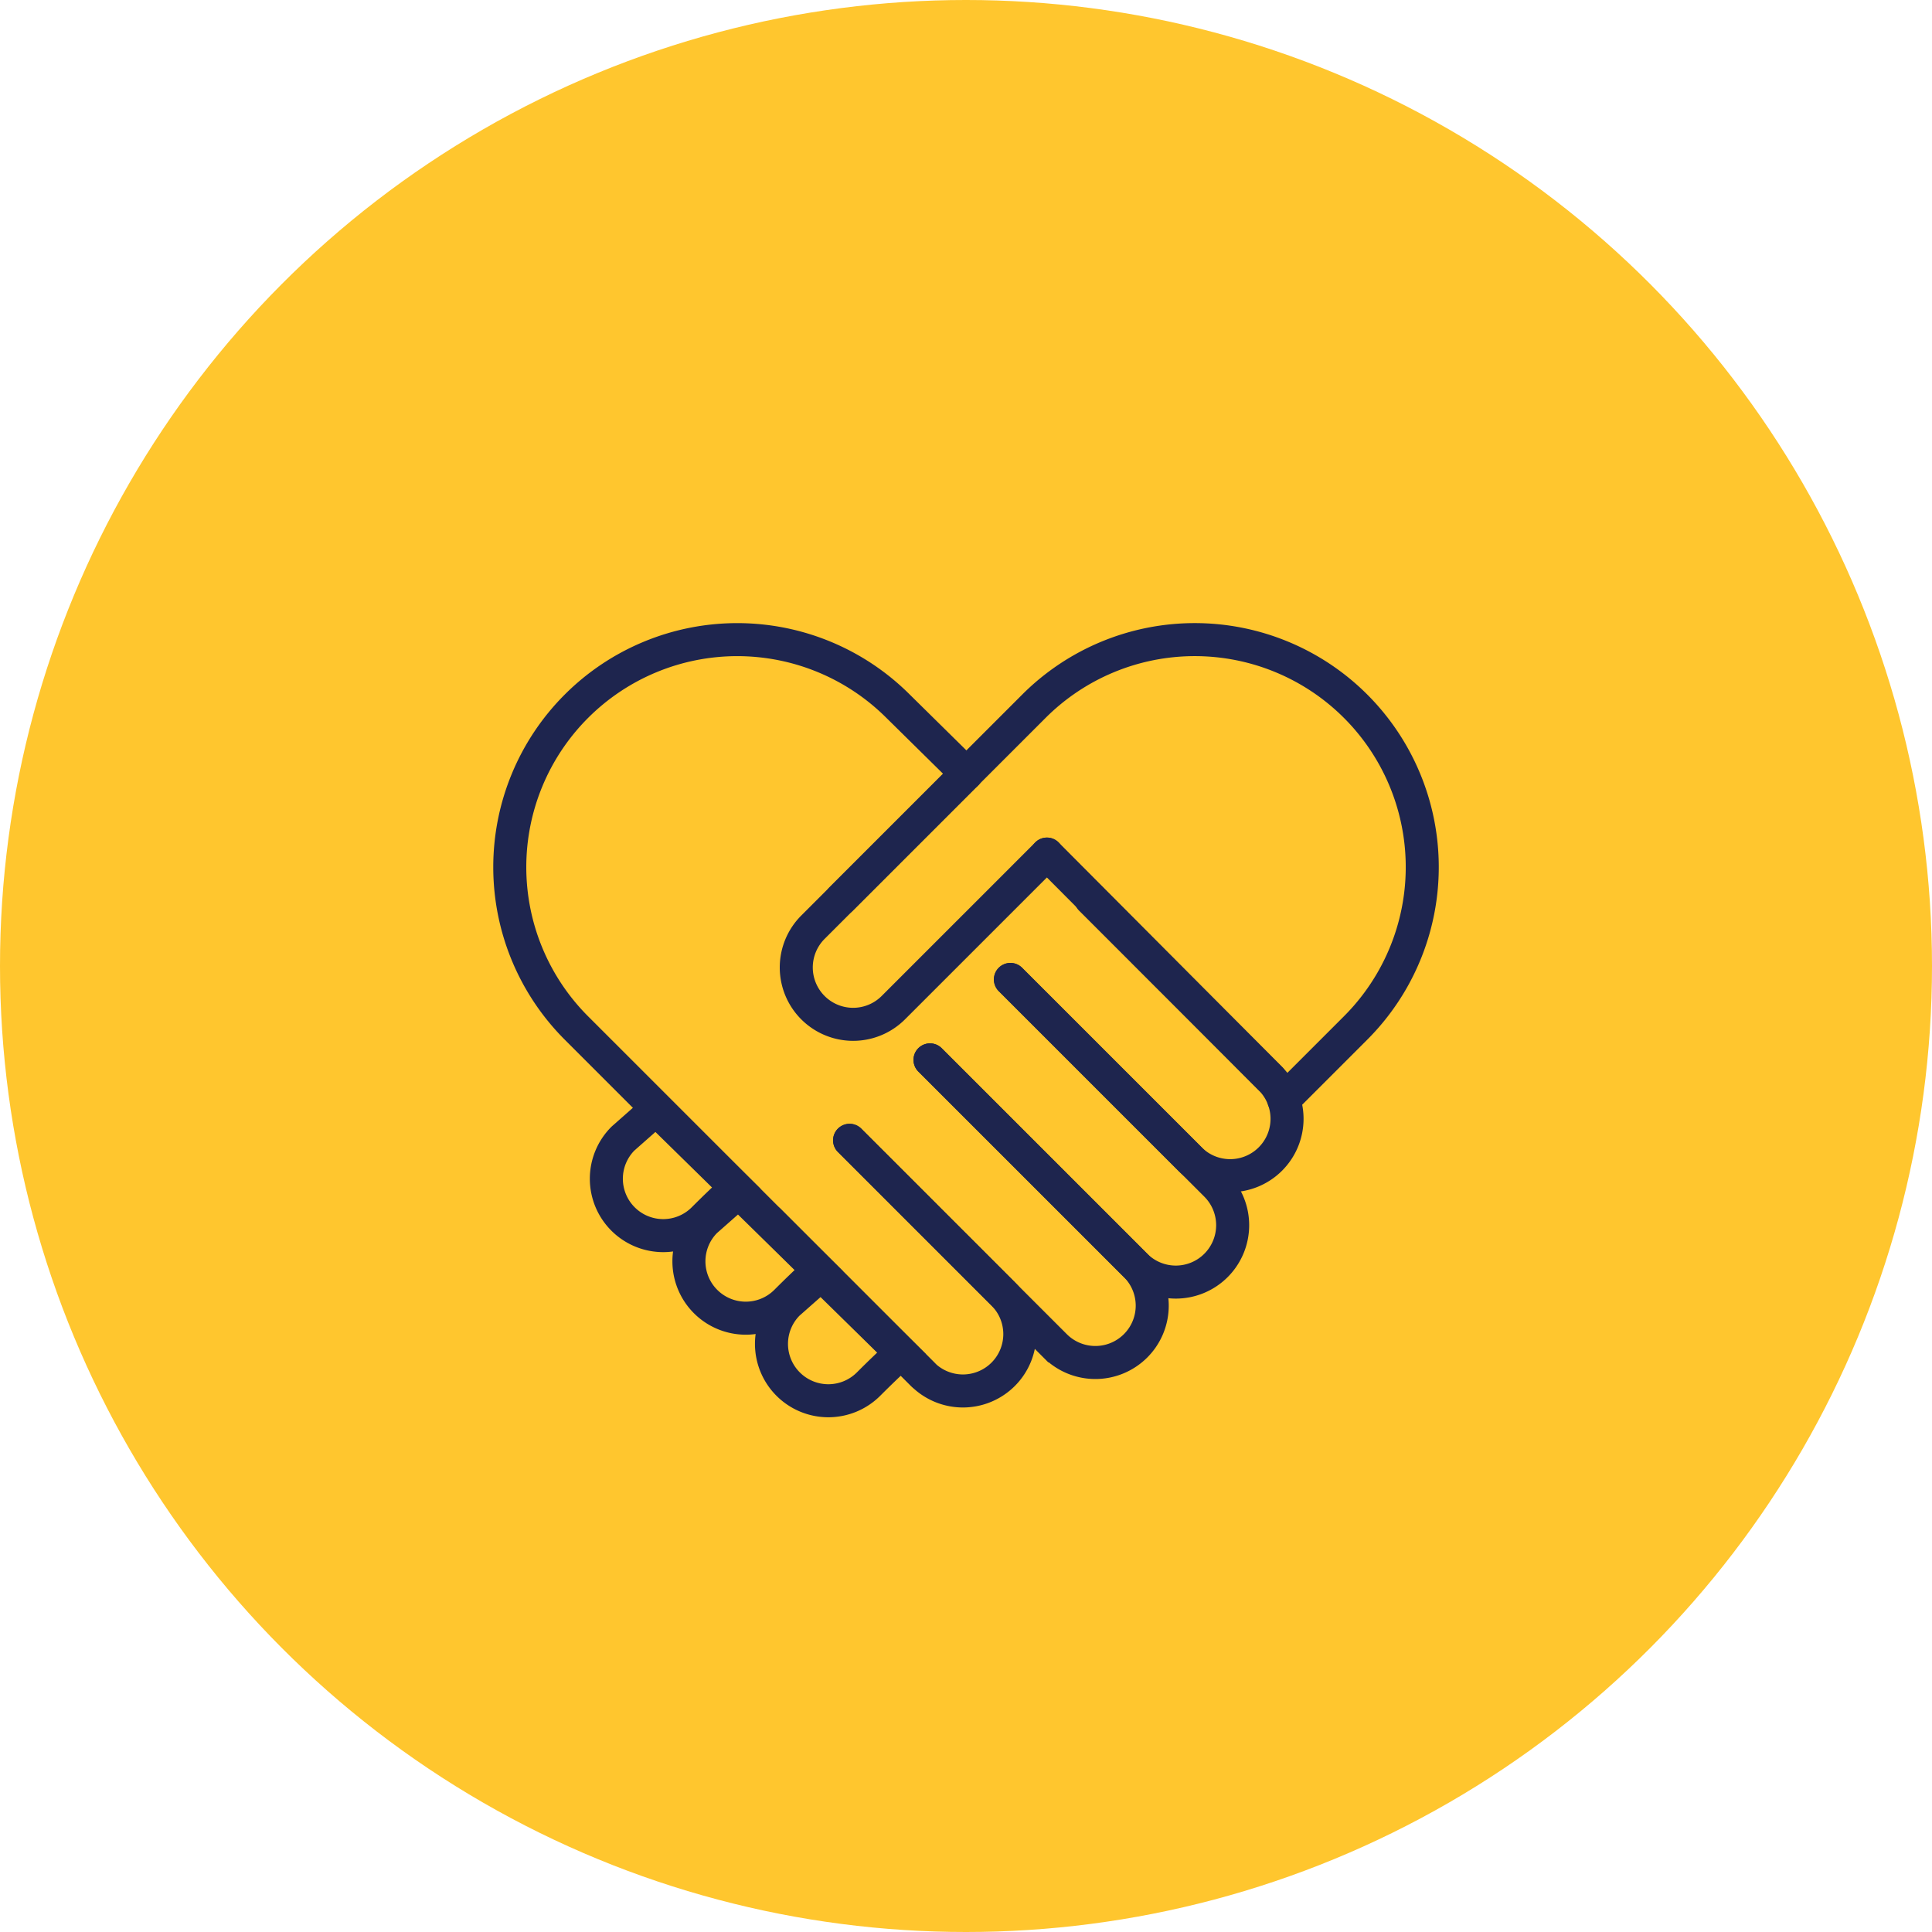 <?xml version="1.0" encoding="UTF-8"?> <svg xmlns="http://www.w3.org/2000/svg" width="117" height="117" viewBox="0 0 117 117"><g id="Group_23956" data-name="Group 23956" transform="translate(-1031 -924)"><circle id="Ellipse_1736" data-name="Ellipse 1736" cx="58.5" cy="58.5" r="58.5" transform="translate(1031 924)" fill="#ffc62e"></circle><g id="Group_23940" data-name="Group 23940" transform="translate(1265.541 926.081)"><g id="Group_23938" data-name="Group 23938" transform="translate(-203.67 36.654)"><line id="Line_60" data-name="Line 60" x2="13.538" y2="13.597" transform="translate(32.529 12.988)" fill="none" stroke="#1e254e" stroke-linecap="round" stroke-miterlimit="10" stroke-width="2"></line><path id="Path_52530" data-name="Path 52530" d="M-178.658,81.149l-20.977-20.977a13.778,13.778,0,0,1,0-19.483h0a13.778,13.778,0,0,1,19.483,0l4.141,4.082" transform="translate(203.67 -36.654)" fill="none" stroke="#1e254e" stroke-linecap="round" stroke-miterlimit="10" stroke-width="2"></path><path id="Path_52531" data-name="Path 52531" d="M-189.54,68.8l9.3,9.3a3.445,3.445,0,0,0,4.871,0h0a3.443,3.443,0,0,0,0-4.87l-9.3-9.3" transform="translate(205.248 -33.608)" fill="none" stroke="#1e254e" stroke-linecap="round" stroke-miterlimit="10" stroke-width="2"></path><path id="Path_52532" data-name="Path 52532" d="M-185.158,59.547" transform="translate(205.738 -34.097)" fill="none" stroke="#1e254e" stroke-linecap="round" stroke-miterlimit="10" stroke-width="2"></path><path id="Path_52533" data-name="Path 52533" d="M-185.158,64.418l12.447,12.447a3.445,3.445,0,0,0,4.871,0h0a3.443,3.443,0,0,0,0-4.87l-12.449-12.448" transform="translate(205.738 -34.097)" fill="none" stroke="#1e254e" stroke-linecap="round" stroke-miterlimit="10" stroke-width="2"></path><path id="Path_52534" data-name="Path 52534" d="M-180.777,60.036l12.449,12.448a3.443,3.443,0,0,0,4.87,0h0a3.445,3.445,0,0,0,0-4.871l-12.447-12.447" transform="translate(206.227 -34.586)" fill="none" stroke="#1e254e" stroke-linecap="round" stroke-miterlimit="10" stroke-width="2"></path><path id="Path_52535" data-name="Path 52535" d="M-176.4,55.655l10.875,10.875a3.445,3.445,0,0,0,4.871,0h0a3.443,3.443,0,0,0,0-4.87l-10.877-10.877" transform="translate(206.716 -35.076)" fill="none" stroke="#1e254e" stroke-linecap="round" stroke-miterlimit="10" stroke-width="2"></path></g><g id="Group_23939" data-name="Group 23939" transform="translate(-196.819 36.654)"><path id="Path_52536" data-name="Path 52536" d="M-185.619,52.362l11.674-11.674a13.778,13.778,0,0,1,19.483,0h0a13.776,13.776,0,0,1,0,19.483l-4.35,4.35" transform="translate(198.835 -36.654)" fill="none" stroke="#1e254e" stroke-linecap="round" stroke-miterlimit="10" stroke-width="2"></path><path id="Path_52537" data-name="Path 52537" d="M-177.754,43.955l-9.3,9.3a3.445,3.445,0,0,0,0,4.871h0a3.443,3.443,0,0,0,4.87,0l9.3-9.3" transform="translate(198.562 -35.838)" fill="none" stroke="#1e254e" stroke-linecap="round" stroke-miterlimit="10" stroke-width="2"></path><path id="Path_52538" data-name="Path 52538" d="M-176.856,55.166" transform="translate(199.814 -34.586)" fill="none" stroke="#1e254e" stroke-linecap="round" stroke-miterlimit="10" stroke-width="2"></path><path id="Path_52540" data-name="Path 52540" d="M-196.5,61.555a3.443,3.443,0,0,0,0,4.87h0a3.443,3.443,0,0,0,4.87,0c1.345-1.345,1.976-1.881,1.976-1.881l-4.848-4.753Z" transform="translate(196.507 -31.341)" fill="none" stroke="#1e254e" stroke-linecap="round" stroke-miterlimit="10" stroke-width="2"></path><path id="Path_52557" data-name="Path 52557" d="M-196.5,61.555a3.443,3.443,0,0,0,0,4.87h0a3.443,3.443,0,0,0,4.87,0c1.345-1.345,1.976-1.881,1.976-1.881l-4.848-4.753Z" transform="translate(201.507 -26.341)" fill="none" stroke="#1e254e" stroke-linecap="round" stroke-miterlimit="10" stroke-width="2"></path><path id="Path_52558" data-name="Path 52558" d="M-196.5,61.555a3.443,3.443,0,0,0,0,4.87h0a3.443,3.443,0,0,0,4.87,0c1.345-1.345,1.976-1.881,1.976-1.881l-4.848-4.753Z" transform="translate(206.507 -21.341)" fill="none" stroke="#1e254e" stroke-linecap="round" stroke-miterlimit="10" stroke-width="2"></path></g></g></g></svg> 